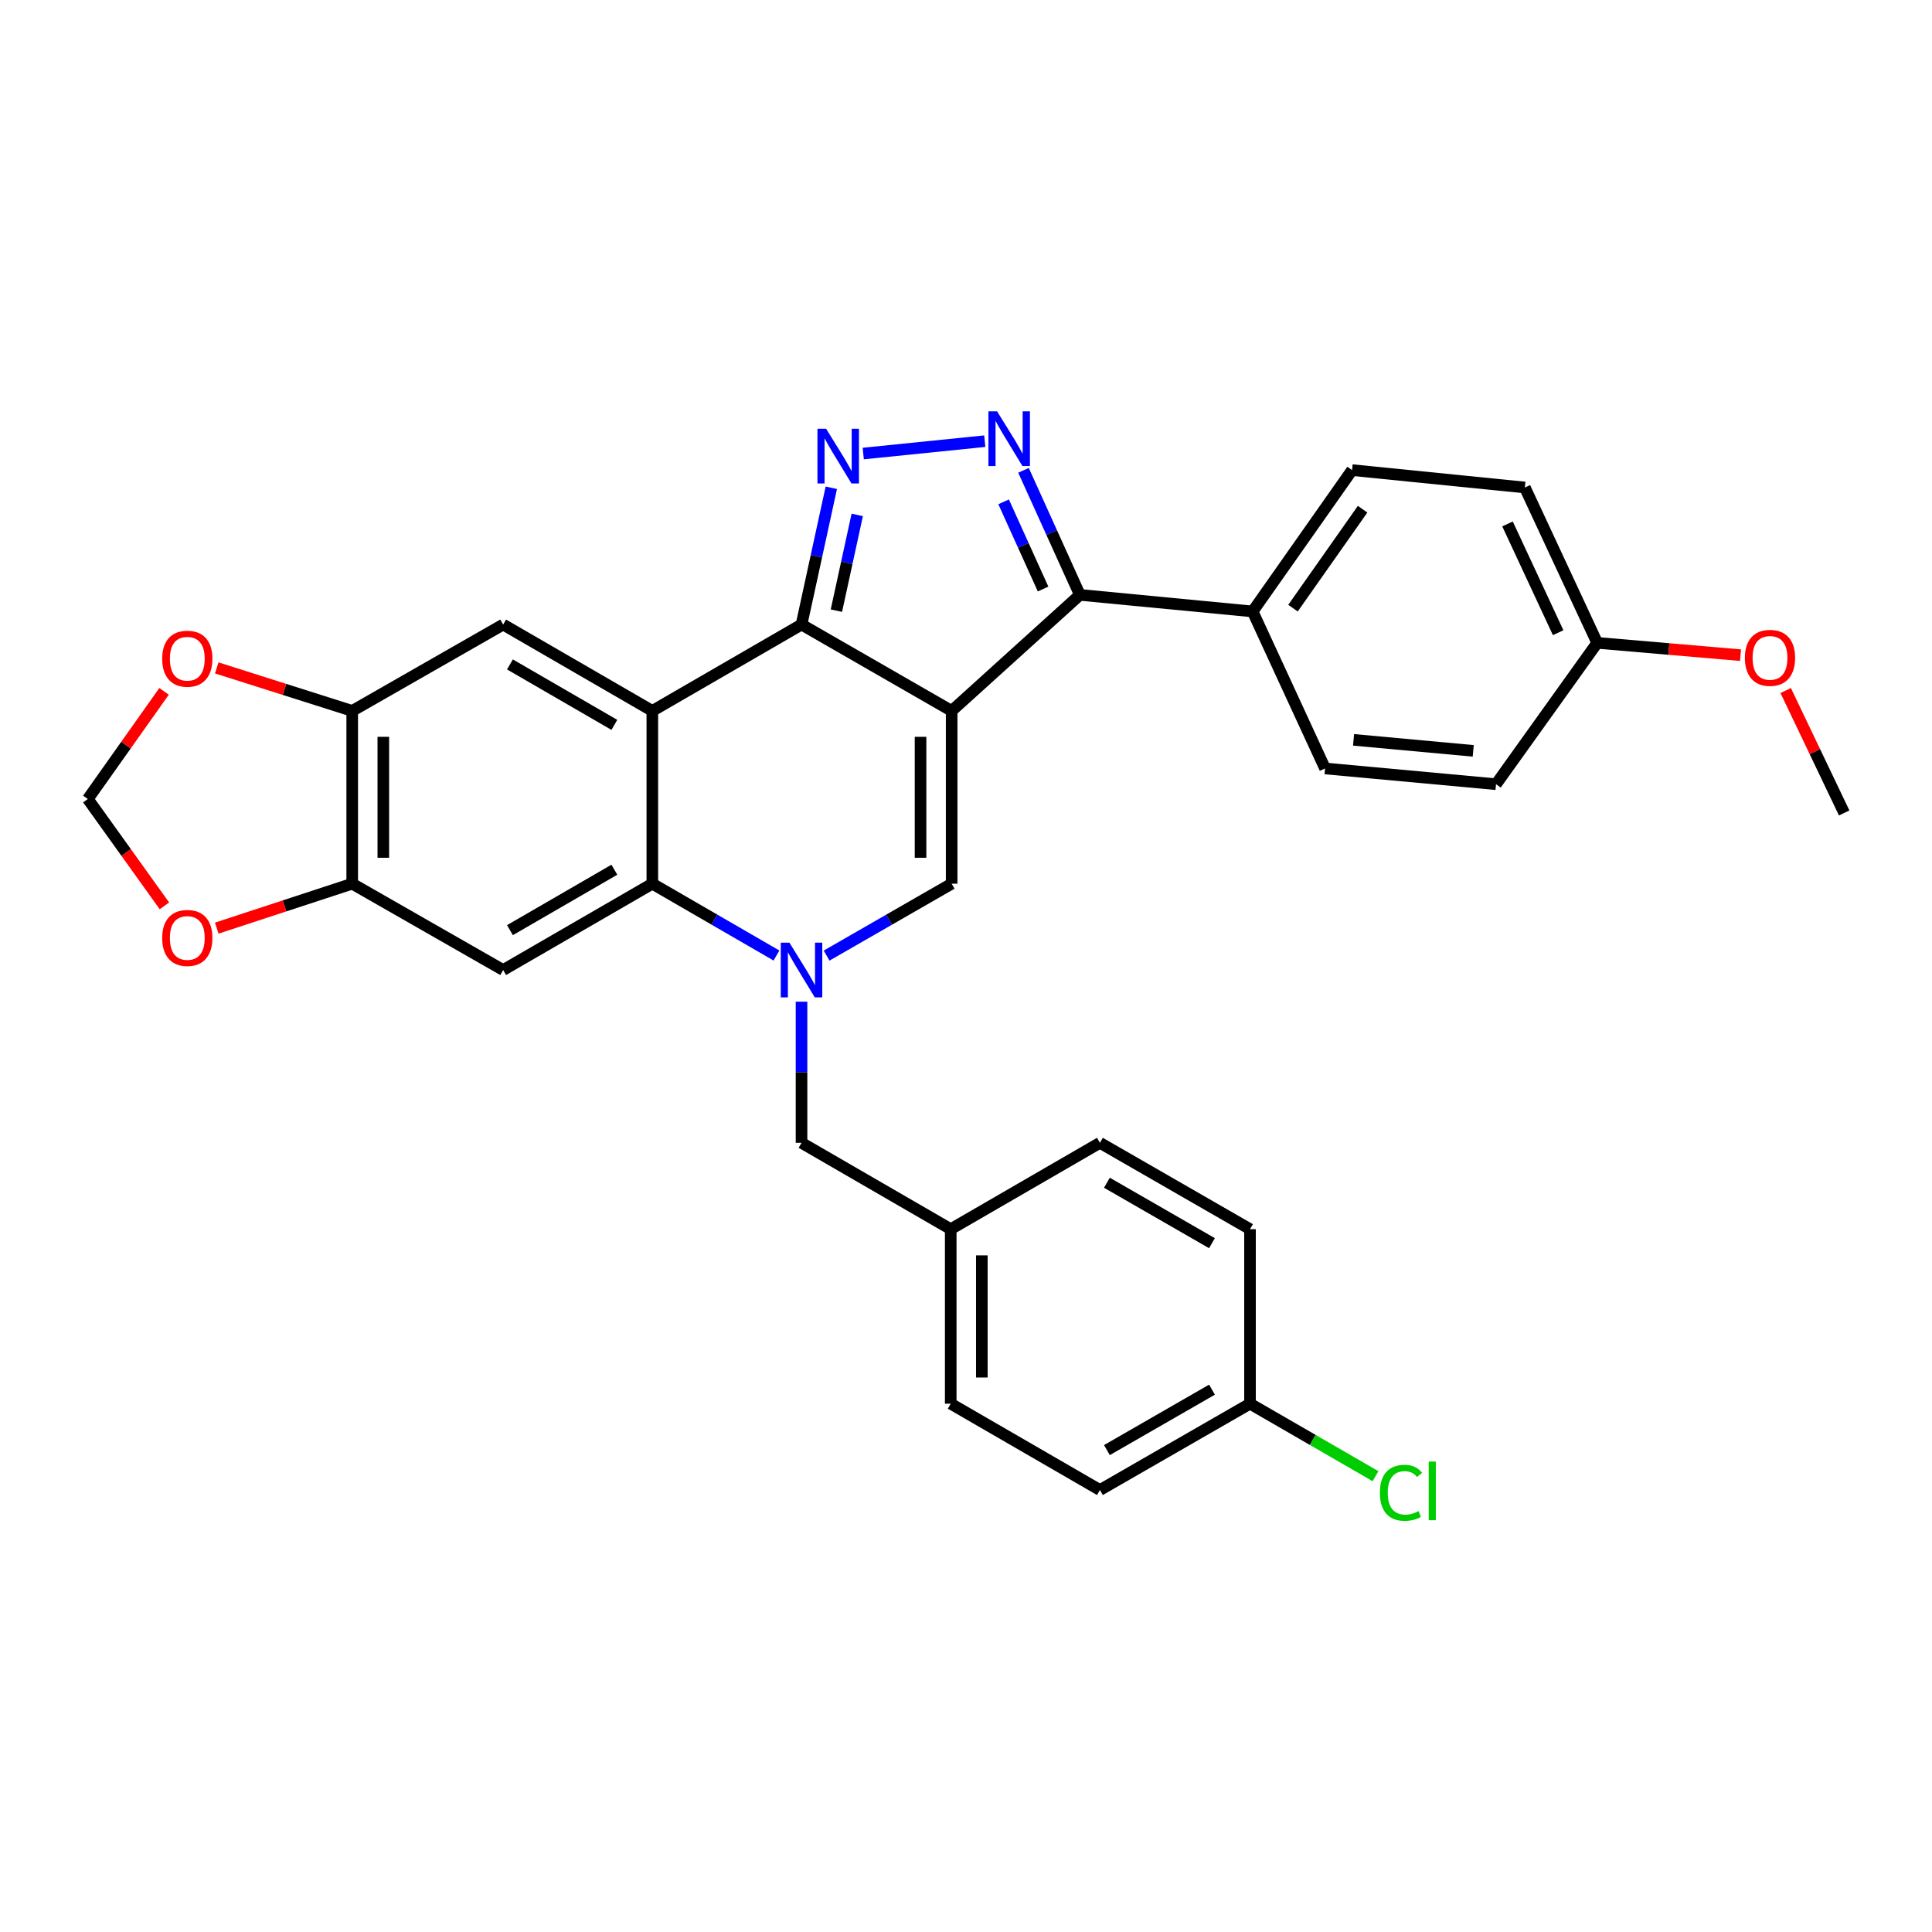 <?xml version='1.0' encoding='iso-8859-1'?>
<svg version='1.1' baseProfile='full'
              xmlns='http://www.w3.org/2000/svg'
                      xmlns:rdkit='http://www.rdkit.org/xml'
                      xmlns:xlink='http://www.w3.org/1999/xlink'
                  xml:space='preserve'
width='1000px' height='1000px' viewBox='0 0 1000 1000'>
<!-- END OF HEADER -->
<rect style='opacity:1.0;fill:#FFFFFF;stroke:none' width='1000' height='1000' x='0' y='0'> </rect>
<path class='bond-0' d='M 492.575,367.963 L 414.868,323.268' style='fill:none;fill-rule:evenodd;stroke:#000000;stroke-width:6px;stroke-linecap:butt;stroke-linejoin:miter;stroke-opacity:1' />
<path class='bond-4' d='M 492.575,367.963 L 492.575,457.397' style='fill:none;fill-rule:evenodd;stroke:#000000;stroke-width:6px;stroke-linecap:butt;stroke-linejoin:miter;stroke-opacity:1' />
<path class='bond-4' d='M 476.472,381.378 L 476.472,443.982' style='fill:none;fill-rule:evenodd;stroke:#000000;stroke-width:6px;stroke-linecap:butt;stroke-linejoin:miter;stroke-opacity:1' />
<path class='bond-7' d='M 492.575,367.963 L 558.946,307.907' style='fill:none;fill-rule:evenodd;stroke:#000000;stroke-width:6px;stroke-linecap:butt;stroke-linejoin:miter;stroke-opacity:1' />
<path class='bond-1' d='M 414.868,323.268 L 337.645,367.963' style='fill:none;fill-rule:evenodd;stroke:#000000;stroke-width:6px;stroke-linecap:butt;stroke-linejoin:miter;stroke-opacity:1' />
<path class='bond-3' d='M 414.868,323.268 L 422.576,287.868' style='fill:none;fill-rule:evenodd;stroke:#000000;stroke-width:6px;stroke-linecap:butt;stroke-linejoin:miter;stroke-opacity:1' />
<path class='bond-3' d='M 422.576,287.868 L 430.283,252.469' style='fill:none;fill-rule:evenodd;stroke:#0000FF;stroke-width:6px;stroke-linecap:butt;stroke-linejoin:miter;stroke-opacity:1' />
<path class='bond-3' d='M 432.915,316.074 L 438.31,291.294' style='fill:none;fill-rule:evenodd;stroke:#000000;stroke-width:6px;stroke-linecap:butt;stroke-linejoin:miter;stroke-opacity:1' />
<path class='bond-3' d='M 438.31,291.294 L 443.706,266.515' style='fill:none;fill-rule:evenodd;stroke:#0000FF;stroke-width:6px;stroke-linecap:butt;stroke-linejoin:miter;stroke-opacity:1' />
<path class='bond-9' d='M 337.645,367.963 L 260.431,323.268' style='fill:none;fill-rule:evenodd;stroke:#000000;stroke-width:6px;stroke-linecap:butt;stroke-linejoin:miter;stroke-opacity:1' />
<path class='bond-9' d='M 317.996,375.195 L 263.946,343.908' style='fill:none;fill-rule:evenodd;stroke:#000000;stroke-width:6px;stroke-linecap:butt;stroke-linejoin:miter;stroke-opacity:1' />
<path class='bond-32' d='M 337.645,367.963 L 337.645,457.397' style='fill:none;fill-rule:evenodd;stroke:#000000;stroke-width:6px;stroke-linecap:butt;stroke-linejoin:miter;stroke-opacity:1' />
<path class='bond-2' d='M 427.849,494.619 L 460.212,476.008' style='fill:none;fill-rule:evenodd;stroke:#0000FF;stroke-width:6px;stroke-linecap:butt;stroke-linejoin:miter;stroke-opacity:1' />
<path class='bond-2' d='M 460.212,476.008 L 492.575,457.397' style='fill:none;fill-rule:evenodd;stroke:#000000;stroke-width:6px;stroke-linecap:butt;stroke-linejoin:miter;stroke-opacity:1' />
<path class='bond-6' d='M 401.898,494.578 L 369.771,475.988' style='fill:none;fill-rule:evenodd;stroke:#0000FF;stroke-width:6px;stroke-linecap:butt;stroke-linejoin:miter;stroke-opacity:1' />
<path class='bond-6' d='M 369.771,475.988 L 337.645,457.397' style='fill:none;fill-rule:evenodd;stroke:#000000;stroke-width:6px;stroke-linecap:butt;stroke-linejoin:miter;stroke-opacity:1' />
<path class='bond-12' d='M 414.868,518.479 L 414.868,554.999' style='fill:none;fill-rule:evenodd;stroke:#0000FF;stroke-width:6px;stroke-linecap:butt;stroke-linejoin:miter;stroke-opacity:1' />
<path class='bond-12' d='M 414.868,554.999 L 414.868,591.518' style='fill:none;fill-rule:evenodd;stroke:#000000;stroke-width:6px;stroke-linecap:butt;stroke-linejoin:miter;stroke-opacity:1' />
<path class='bond-31' d='M 446.816,234.757 L 509.709,228.348' style='fill:none;fill-rule:evenodd;stroke:#0000FF;stroke-width:6px;stroke-linecap:butt;stroke-linejoin:miter;stroke-opacity:1' />
<path class='bond-5' d='M 529.762,243.439 L 544.354,275.673' style='fill:none;fill-rule:evenodd;stroke:#0000FF;stroke-width:6px;stroke-linecap:butt;stroke-linejoin:miter;stroke-opacity:1' />
<path class='bond-5' d='M 544.354,275.673 L 558.946,307.907' style='fill:none;fill-rule:evenodd;stroke:#000000;stroke-width:6px;stroke-linecap:butt;stroke-linejoin:miter;stroke-opacity:1' />
<path class='bond-5' d='M 519.47,259.75 L 529.684,282.314' style='fill:none;fill-rule:evenodd;stroke:#0000FF;stroke-width:6px;stroke-linecap:butt;stroke-linejoin:miter;stroke-opacity:1' />
<path class='bond-5' d='M 529.684,282.314 L 539.899,304.878' style='fill:none;fill-rule:evenodd;stroke:#000000;stroke-width:6px;stroke-linecap:butt;stroke-linejoin:miter;stroke-opacity:1' />
<path class='bond-8' d='M 337.645,457.397 L 260.431,502.083' style='fill:none;fill-rule:evenodd;stroke:#000000;stroke-width:6px;stroke-linecap:butt;stroke-linejoin:miter;stroke-opacity:1' />
<path class='bond-8' d='M 317.997,450.163 L 263.947,481.443' style='fill:none;fill-rule:evenodd;stroke:#000000;stroke-width:6px;stroke-linecap:butt;stroke-linejoin:miter;stroke-opacity:1' />
<path class='bond-13' d='M 558.946,307.907 L 648.354,316.486' style='fill:none;fill-rule:evenodd;stroke:#000000;stroke-width:6px;stroke-linecap:butt;stroke-linejoin:miter;stroke-opacity:1' />
<path class='bond-10' d='M 260.431,502.083 L 182.304,457.397' style='fill:none;fill-rule:evenodd;stroke:#000000;stroke-width:6px;stroke-linecap:butt;stroke-linejoin:miter;stroke-opacity:1' />
<path class='bond-11' d='M 260.431,323.268 L 182.304,367.963' style='fill:none;fill-rule:evenodd;stroke:#000000;stroke-width:6px;stroke-linecap:butt;stroke-linejoin:miter;stroke-opacity:1' />
<path class='bond-14' d='M 182.304,457.397 L 147.249,468.897' style='fill:none;fill-rule:evenodd;stroke:#000000;stroke-width:6px;stroke-linecap:butt;stroke-linejoin:miter;stroke-opacity:1' />
<path class='bond-14' d='M 147.249,468.897 L 112.194,480.397' style='fill:none;fill-rule:evenodd;stroke:#FF0000;stroke-width:6px;stroke-linecap:butt;stroke-linejoin:miter;stroke-opacity:1' />
<path class='bond-34' d='M 182.304,457.397 L 182.304,367.963' style='fill:none;fill-rule:evenodd;stroke:#000000;stroke-width:6px;stroke-linecap:butt;stroke-linejoin:miter;stroke-opacity:1' />
<path class='bond-34' d='M 198.407,443.982 L 198.407,381.378' style='fill:none;fill-rule:evenodd;stroke:#000000;stroke-width:6px;stroke-linecap:butt;stroke-linejoin:miter;stroke-opacity:1' />
<path class='bond-15' d='M 182.304,367.963 L 147.246,356.833' style='fill:none;fill-rule:evenodd;stroke:#000000;stroke-width:6px;stroke-linecap:butt;stroke-linejoin:miter;stroke-opacity:1' />
<path class='bond-15' d='M 147.246,356.833 L 112.187,345.703' style='fill:none;fill-rule:evenodd;stroke:#FF0000;stroke-width:6px;stroke-linecap:butt;stroke-linejoin:miter;stroke-opacity:1' />
<path class='bond-19' d='M 414.868,591.518 L 492.092,636.222' style='fill:none;fill-rule:evenodd;stroke:#000000;stroke-width:6px;stroke-linecap:butt;stroke-linejoin:miter;stroke-opacity:1' />
<path class='bond-17' d='M 648.354,316.486 L 699.83,243.325' style='fill:none;fill-rule:evenodd;stroke:#000000;stroke-width:6px;stroke-linecap:butt;stroke-linejoin:miter;stroke-opacity:1' />
<path class='bond-17' d='M 669.245,314.778 L 705.279,263.565' style='fill:none;fill-rule:evenodd;stroke:#000000;stroke-width:6px;stroke-linecap:butt;stroke-linejoin:miter;stroke-opacity:1' />
<path class='bond-18' d='M 648.354,316.486 L 685.848,397.753' style='fill:none;fill-rule:evenodd;stroke:#000000;stroke-width:6px;stroke-linecap:butt;stroke-linejoin:miter;stroke-opacity:1' />
<path class='bond-36' d='M 85.1,468.869 L 65.277,441.215' style='fill:none;fill-rule:evenodd;stroke:#FF0000;stroke-width:6px;stroke-linecap:butt;stroke-linejoin:miter;stroke-opacity:1' />
<path class='bond-36' d='M 65.277,441.215 L 45.455,413.561' style='fill:none;fill-rule:evenodd;stroke:#000000;stroke-width:6px;stroke-linecap:butt;stroke-linejoin:miter;stroke-opacity:1' />
<path class='bond-16' d='M 84.916,357.852 L 65.185,385.706' style='fill:none;fill-rule:evenodd;stroke:#FF0000;stroke-width:6px;stroke-linecap:butt;stroke-linejoin:miter;stroke-opacity:1' />
<path class='bond-16' d='M 65.185,385.706 L 45.455,413.561' style='fill:none;fill-rule:evenodd;stroke:#000000;stroke-width:6px;stroke-linecap:butt;stroke-linejoin:miter;stroke-opacity:1' />
<path class='bond-23' d='M 699.83,243.325 L 789.265,252.325' style='fill:none;fill-rule:evenodd;stroke:#000000;stroke-width:6px;stroke-linecap:butt;stroke-linejoin:miter;stroke-opacity:1' />
<path class='bond-22' d='M 685.848,397.753 L 774.343,405.903' style='fill:none;fill-rule:evenodd;stroke:#000000;stroke-width:6px;stroke-linecap:butt;stroke-linejoin:miter;stroke-opacity:1' />
<path class='bond-22' d='M 700.599,382.941 L 762.545,388.646' style='fill:none;fill-rule:evenodd;stroke:#000000;stroke-width:6px;stroke-linecap:butt;stroke-linejoin:miter;stroke-opacity:1' />
<path class='bond-25' d='M 492.092,636.222 L 569.315,591.518' style='fill:none;fill-rule:evenodd;stroke:#000000;stroke-width:6px;stroke-linecap:butt;stroke-linejoin:miter;stroke-opacity:1' />
<path class='bond-26' d='M 492.092,636.222 L 492.092,726.543' style='fill:none;fill-rule:evenodd;stroke:#000000;stroke-width:6px;stroke-linecap:butt;stroke-linejoin:miter;stroke-opacity:1' />
<path class='bond-26' d='M 508.195,649.77 L 508.195,712.995' style='fill:none;fill-rule:evenodd;stroke:#000000;stroke-width:6px;stroke-linecap:butt;stroke-linejoin:miter;stroke-opacity:1' />
<path class='bond-20' d='M 647.003,726.543 L 569.315,771.229' style='fill:none;fill-rule:evenodd;stroke:#000000;stroke-width:6px;stroke-linecap:butt;stroke-linejoin:miter;stroke-opacity:1' />
<path class='bond-20' d='M 627.321,719.287 L 572.939,750.567' style='fill:none;fill-rule:evenodd;stroke:#000000;stroke-width:6px;stroke-linecap:butt;stroke-linejoin:miter;stroke-opacity:1' />
<path class='bond-24' d='M 647.003,726.543 L 679.483,745.308' style='fill:none;fill-rule:evenodd;stroke:#000000;stroke-width:6px;stroke-linecap:butt;stroke-linejoin:miter;stroke-opacity:1' />
<path class='bond-24' d='M 679.483,745.308 L 711.963,764.073' style='fill:none;fill-rule:evenodd;stroke:#00CC00;stroke-width:6px;stroke-linecap:butt;stroke-linejoin:miter;stroke-opacity:1' />
<path class='bond-35' d='M 647.003,726.543 L 647.003,636.222' style='fill:none;fill-rule:evenodd;stroke:#000000;stroke-width:6px;stroke-linecap:butt;stroke-linejoin:miter;stroke-opacity:1' />
<path class='bond-21' d='M 826.714,332.742 L 774.343,405.903' style='fill:none;fill-rule:evenodd;stroke:#000000;stroke-width:6px;stroke-linecap:butt;stroke-linejoin:miter;stroke-opacity:1' />
<path class='bond-29' d='M 826.714,332.742 L 863.809,335.929' style='fill:none;fill-rule:evenodd;stroke:#000000;stroke-width:6px;stroke-linecap:butt;stroke-linejoin:miter;stroke-opacity:1' />
<path class='bond-29' d='M 863.809,335.929 L 900.904,339.116' style='fill:none;fill-rule:evenodd;stroke:#FF0000;stroke-width:6px;stroke-linecap:butt;stroke-linejoin:miter;stroke-opacity:1' />
<path class='bond-33' d='M 826.714,332.742 L 789.265,252.325' style='fill:none;fill-rule:evenodd;stroke:#000000;stroke-width:6px;stroke-linecap:butt;stroke-linejoin:miter;stroke-opacity:1' />
<path class='bond-33' d='M 806.499,327.477 L 780.285,271.185' style='fill:none;fill-rule:evenodd;stroke:#000000;stroke-width:6px;stroke-linecap:butt;stroke-linejoin:miter;stroke-opacity:1' />
<path class='bond-27' d='M 569.315,591.518 L 647.003,636.222' style='fill:none;fill-rule:evenodd;stroke:#000000;stroke-width:6px;stroke-linecap:butt;stroke-linejoin:miter;stroke-opacity:1' />
<path class='bond-27' d='M 572.937,612.181 L 627.319,643.474' style='fill:none;fill-rule:evenodd;stroke:#000000;stroke-width:6px;stroke-linecap:butt;stroke-linejoin:miter;stroke-opacity:1' />
<path class='bond-28' d='M 492.092,726.543 L 569.315,771.229' style='fill:none;fill-rule:evenodd;stroke:#000000;stroke-width:6px;stroke-linecap:butt;stroke-linejoin:miter;stroke-opacity:1' />
<path class='bond-30' d='M 924.265,357.413 L 939.405,389.101' style='fill:none;fill-rule:evenodd;stroke:#FF0000;stroke-width:6px;stroke-linecap:butt;stroke-linejoin:miter;stroke-opacity:1' />
<path class='bond-30' d='M 939.405,389.101 L 954.545,420.79' style='fill:none;fill-rule:evenodd;stroke:#000000;stroke-width:6px;stroke-linecap:butt;stroke-linejoin:miter;stroke-opacity:1' />
<path  class='atom-3' d='M 408.608 487.923
L 417.888 502.923
Q 418.808 504.403, 420.288 507.083
Q 421.768 509.763, 421.848 509.923
L 421.848 487.923
L 425.608 487.923
L 425.608 516.243
L 421.728 516.243
L 411.768 499.843
Q 410.608 497.923, 409.368 495.723
Q 408.168 493.523, 407.808 492.843
L 407.808 516.243
L 404.128 516.243
L 404.128 487.923
L 408.608 487.923
' fill='#0000FF'/>
<path  class='atom-4' d='M 427.592 221.918
L 436.872 236.918
Q 437.792 238.398, 439.272 241.078
Q 440.752 243.758, 440.832 243.918
L 440.832 221.918
L 444.592 221.918
L 444.592 250.238
L 440.712 250.238
L 430.752 233.838
Q 429.592 231.918, 428.352 229.718
Q 427.152 227.518, 426.792 226.838
L 426.792 250.238
L 423.112 250.238
L 423.112 221.918
L 427.592 221.918
' fill='#0000FF'/>
<path  class='atom-6' d='M 516.088 212.901
L 525.368 227.901
Q 526.288 229.381, 527.768 232.061
Q 529.248 234.741, 529.328 234.901
L 529.328 212.901
L 533.088 212.901
L 533.088 241.221
L 529.208 241.221
L 519.248 224.821
Q 518.088 222.901, 516.848 220.701
Q 515.648 218.501, 515.288 217.821
L 515.288 241.221
L 511.608 241.221
L 511.608 212.901
L 516.088 212.901
' fill='#0000FF'/>
<path  class='atom-15' d='M 83.949 485.479
Q 83.949 478.679, 87.309 474.879
Q 90.669 471.079, 96.949 471.079
Q 103.229 471.079, 106.589 474.879
Q 109.949 478.679, 109.949 485.479
Q 109.949 492.359, 106.549 496.279
Q 103.149 500.159, 96.949 500.159
Q 90.709 500.159, 87.309 496.279
Q 83.949 492.399, 83.949 485.479
M 96.949 496.959
Q 101.269 496.959, 103.589 494.079
Q 105.949 491.159, 105.949 485.479
Q 105.949 479.919, 103.589 477.119
Q 101.269 474.279, 96.949 474.279
Q 92.629 474.279, 90.269 477.079
Q 87.949 479.879, 87.949 485.479
Q 87.949 491.199, 90.269 494.079
Q 92.629 496.959, 96.949 496.959
' fill='#FF0000'/>
<path  class='atom-16' d='M 83.949 340.945
Q 83.949 334.145, 87.309 330.345
Q 90.669 326.545, 96.949 326.545
Q 103.229 326.545, 106.589 330.345
Q 109.949 334.145, 109.949 340.945
Q 109.949 347.825, 106.549 351.745
Q 103.149 355.625, 96.949 355.625
Q 90.709 355.625, 87.309 351.745
Q 83.949 347.865, 83.949 340.945
M 96.949 352.425
Q 101.269 352.425, 103.589 349.545
Q 105.949 346.625, 105.949 340.945
Q 105.949 335.385, 103.589 332.585
Q 101.269 329.745, 96.949 329.745
Q 92.629 329.745, 90.269 332.545
Q 87.949 335.345, 87.949 340.945
Q 87.949 346.665, 90.269 349.545
Q 92.629 352.425, 96.949 352.425
' fill='#FF0000'/>
<path  class='atom-25' d='M 714.219 772.665
Q 714.219 765.625, 717.499 761.945
Q 720.819 758.225, 727.099 758.225
Q 732.939 758.225, 736.059 762.345
L 733.419 764.505
Q 731.139 761.505, 727.099 761.505
Q 722.819 761.505, 720.539 764.385
Q 718.299 767.225, 718.299 772.665
Q 718.299 778.265, 720.619 781.145
Q 722.979 784.025, 727.539 784.025
Q 730.659 784.025, 734.299 782.145
L 735.419 785.145
Q 733.939 786.105, 731.699 786.665
Q 729.459 787.225, 726.979 787.225
Q 720.819 787.225, 717.499 783.465
Q 714.219 779.705, 714.219 772.665
' fill='#00CC00'/>
<path  class='atom-25' d='M 739.499 756.505
L 743.179 756.505
L 743.179 786.865
L 739.499 786.865
L 739.499 756.505
' fill='#00CC00'/>
<path  class='atom-30' d='M 903.149 340.506
Q 903.149 333.706, 906.509 329.906
Q 909.869 326.106, 916.149 326.106
Q 922.429 326.106, 925.789 329.906
Q 929.149 333.706, 929.149 340.506
Q 929.149 347.386, 925.749 351.306
Q 922.349 355.186, 916.149 355.186
Q 909.909 355.186, 906.509 351.306
Q 903.149 347.426, 903.149 340.506
M 916.149 351.986
Q 920.469 351.986, 922.789 349.106
Q 925.149 346.186, 925.149 340.506
Q 925.149 334.946, 922.789 332.146
Q 920.469 329.306, 916.149 329.306
Q 911.829 329.306, 909.469 332.106
Q 907.149 334.906, 907.149 340.506
Q 907.149 346.226, 909.469 349.106
Q 911.829 351.986, 916.149 351.986
' fill='#FF0000'/>
</svg>
